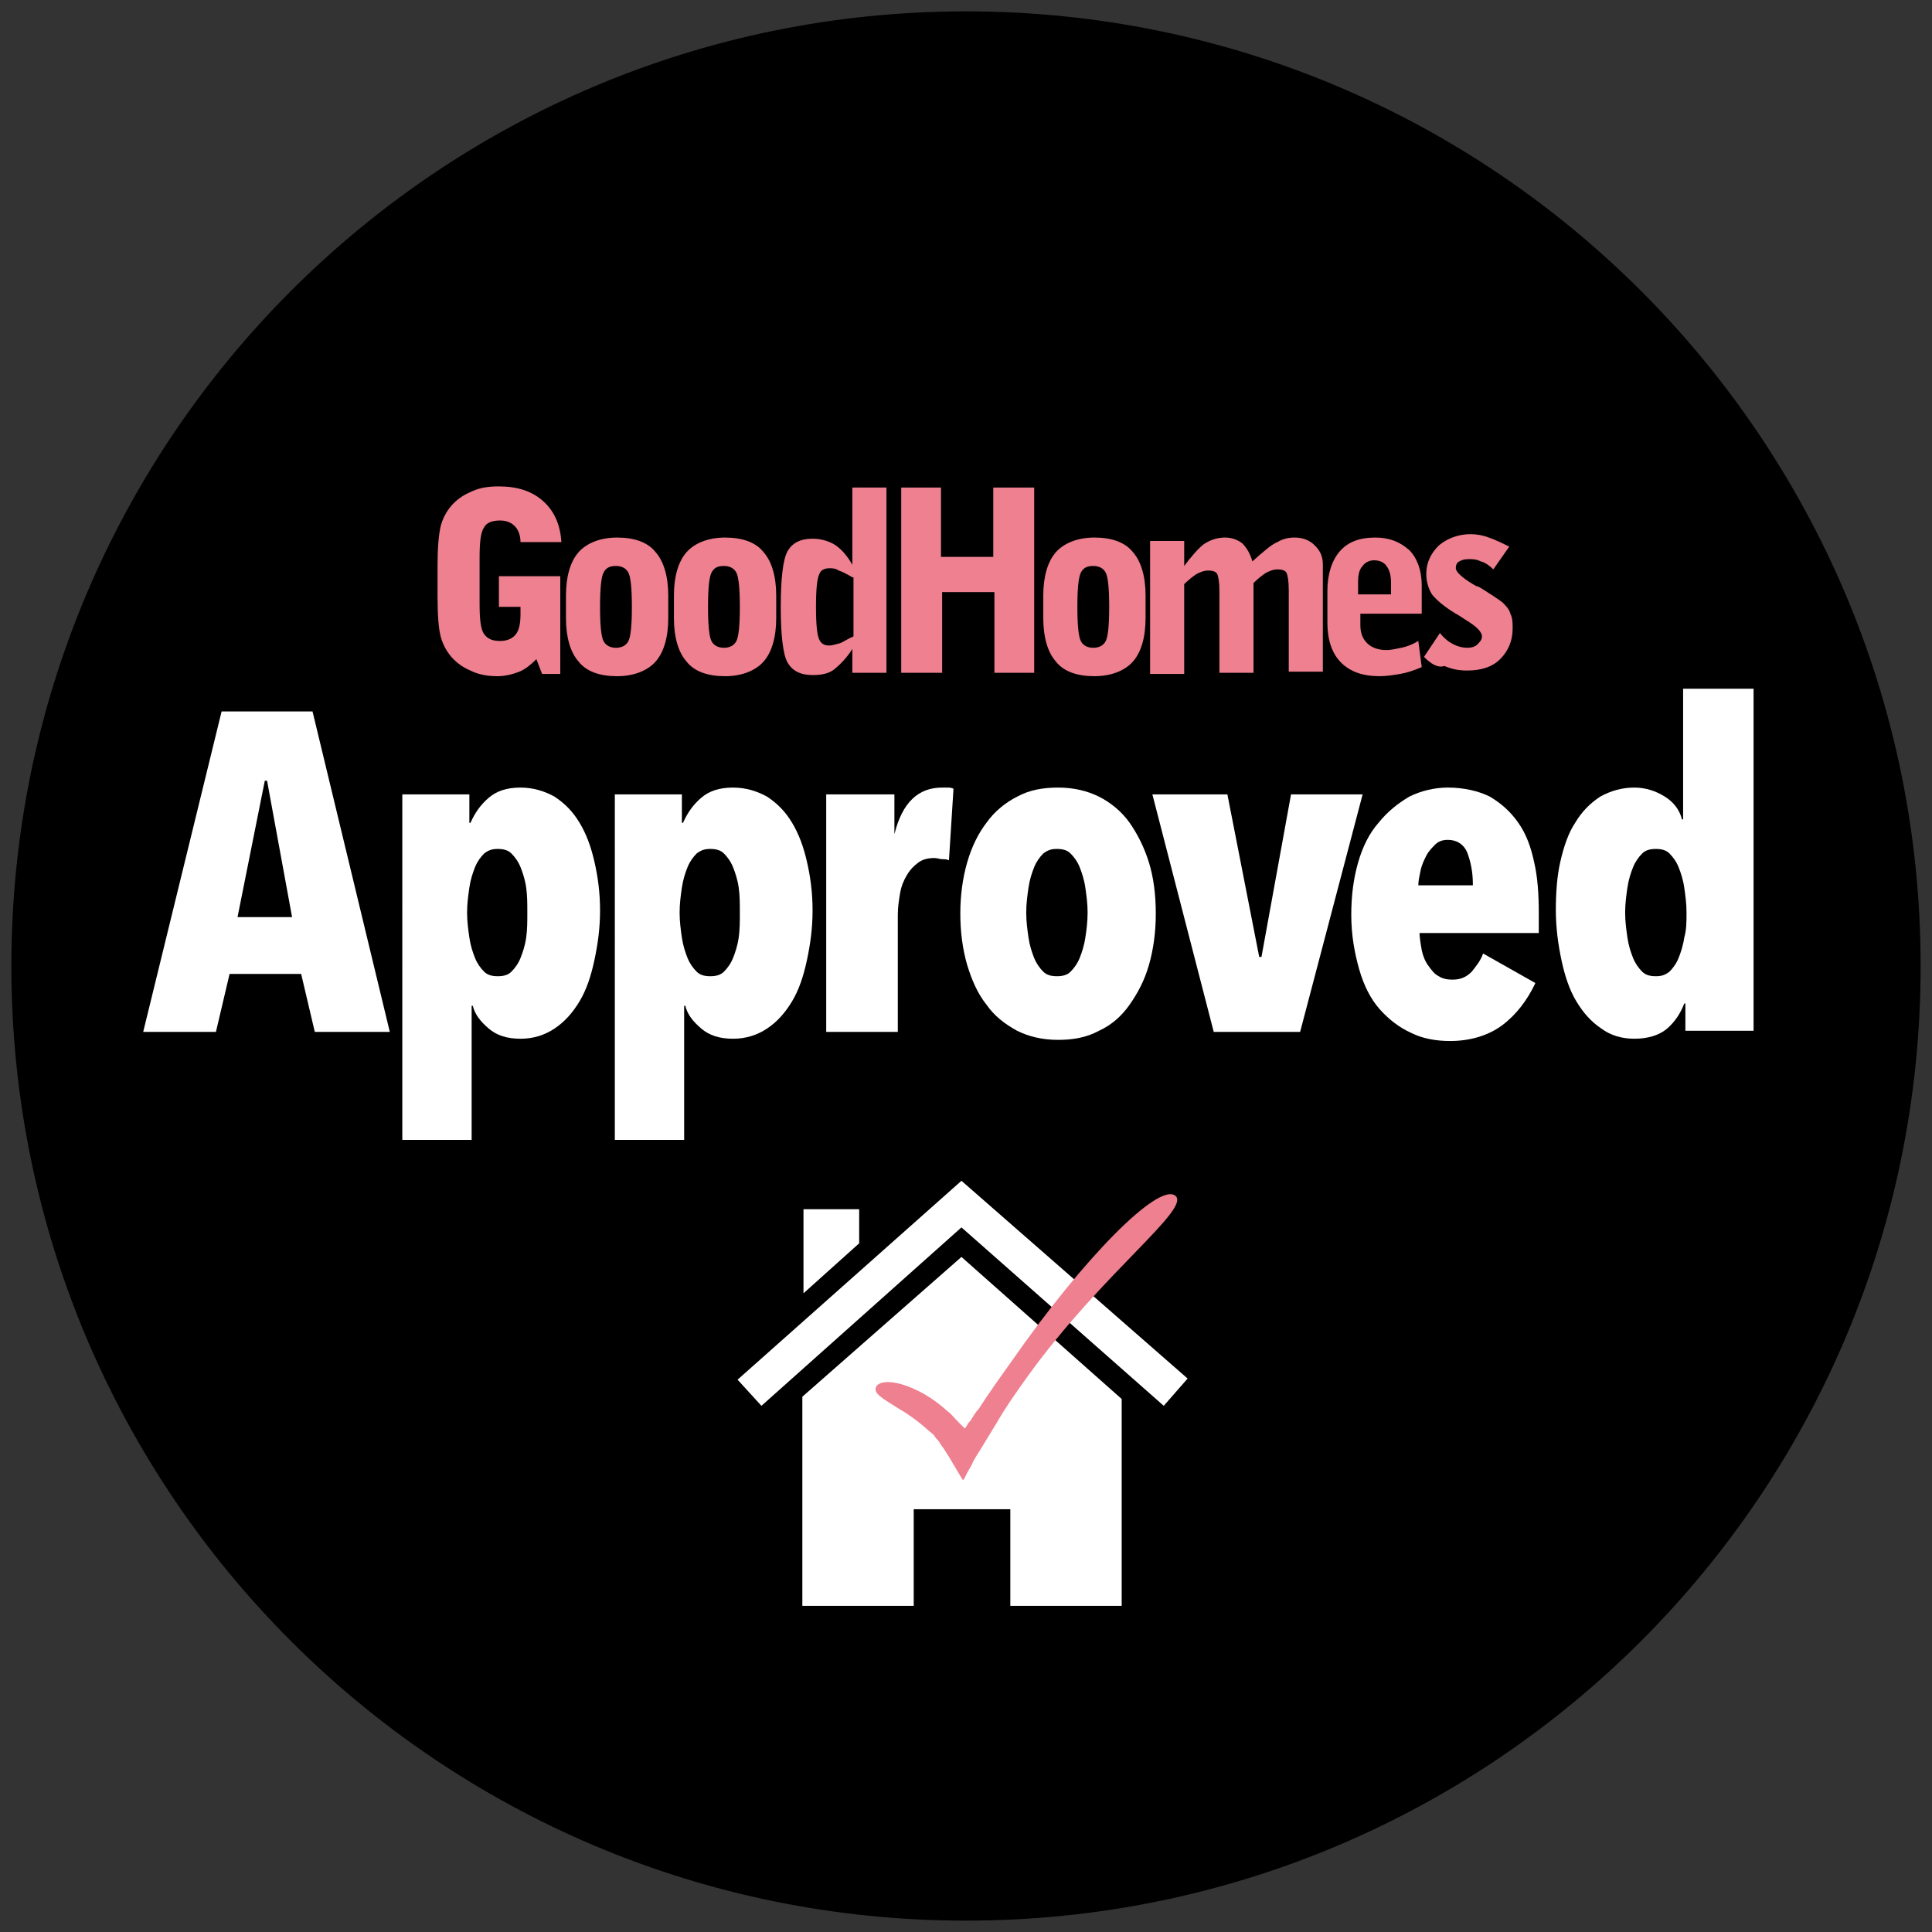 <?xml version="1.0" encoding="utf-8"?>
<!-- Generator: Adobe Illustrator 27.3.1, SVG Export Plug-In . SVG Version: 6.00 Build 0)  -->
<svg version="1.1" xmlns="http://www.w3.org/2000/svg" xmlns:xlink="http://www.w3.org/1999/xlink" x="0px" y="0px"
	 viewBox="0 0 170 170" style="enable-background:new 0 0 170 170;" xml:space="preserve">
<rect x="0" y="0" width="170" height="170" fill="#333333" stroke="none"/>
<style type="text/css">
	.st0{fill:#FFFFFF;}
	.st1{fill:#EE808F;}
</style>
<g id="DNA_ICONS">
</g>
<g id="Layer_3">
	<g>
		<path d="M85,169c46.4,0,84-37.6,84-84S131.4,1,85,1S1,38.6,1,85S38.6,169,85,169"/>
		<g>
			<path class="st0" d="M27.7,90.8l-1.2-5.1h-6.3l-1.2,5.1h-6.4l6.9-28.2h8l6.8,28.2H27.7z M23.5,68.7h-0.2l-2.4,12h4.8L23.5,68.7z"
				/>
			<path class="st0" d="M41.3,69.9v2.5h0.1c0.4-0.9,0.9-1.6,1.6-2.2c0.7-0.6,1.6-0.9,2.8-0.9c1.1,0,2.1,0.3,3,0.8
				c0.9,0.6,1.6,1.3,2.2,2.3c0.6,1,1,2.1,1.3,3.4c0.3,1.3,0.5,2.7,0.5,4.3c0,1.6-0.2,3-0.5,4.4c-0.3,1.4-0.7,2.6-1.3,3.6
				c-0.6,1-1.3,1.8-2.2,2.4c-0.9,0.6-1.9,0.9-3,0.9c-1.2,0-2.1-0.3-2.8-0.9c-0.7-0.6-1.2-1.2-1.4-2h-0.1v11.8h-6.1V69.9H41.3z
				 M41.1,80.3c0,0.8,0.1,1.5,0.2,2.2c0.1,0.7,0.3,1.3,0.5,1.8c0.2,0.5,0.5,0.9,0.8,1.2s0.7,0.4,1.2,0.4c0.5,0,0.9-0.1,1.2-0.4
				c0.3-0.3,0.6-0.7,0.8-1.2c0.2-0.5,0.4-1.1,0.5-1.8c0.1-0.7,0.1-1.4,0.1-2.2c0-0.8,0-1.5-0.1-2.2c-0.1-0.7-0.3-1.3-0.5-1.8
				c-0.2-0.5-0.5-0.9-0.8-1.2c-0.3-0.3-0.7-0.4-1.2-0.4c-0.5,0-0.8,0.1-1.2,0.4c-0.3,0.3-0.6,0.7-0.8,1.2c-0.2,0.5-0.4,1.1-0.5,1.8
				C41.2,78.8,41.1,79.5,41.1,80.3z"/>
			<path class="st0" d="M60,69.9v2.5h0.1c0.4-0.9,0.9-1.6,1.6-2.2c0.7-0.6,1.6-0.9,2.8-0.9c1.1,0,2.1,0.3,3,0.8
				c0.9,0.6,1.6,1.3,2.2,2.3c0.6,1,1,2.1,1.3,3.4c0.3,1.3,0.5,2.7,0.5,4.3c0,1.6-0.2,3-0.5,4.4c-0.3,1.4-0.7,2.6-1.3,3.6
				c-0.6,1-1.3,1.8-2.2,2.4c-0.9,0.6-1.9,0.9-3,0.9c-1.2,0-2.1-0.3-2.8-0.9c-0.7-0.6-1.2-1.2-1.4-2h-0.1v11.8h-6.1V69.9H60z
				 M59.8,80.3c0,0.8,0.1,1.5,0.2,2.2c0.1,0.7,0.3,1.3,0.5,1.8c0.2,0.5,0.5,0.9,0.8,1.2c0.3,0.3,0.7,0.4,1.2,0.4
				c0.5,0,0.9-0.1,1.2-0.4c0.3-0.3,0.6-0.7,0.8-1.2c0.2-0.5,0.4-1.1,0.5-1.8c0.1-0.7,0.1-1.4,0.1-2.2c0-0.8,0-1.5-0.1-2.2
				c-0.1-0.7-0.3-1.3-0.5-1.8c-0.2-0.5-0.5-0.9-0.8-1.2c-0.3-0.3-0.7-0.4-1.2-0.4c-0.5,0-0.8,0.1-1.2,0.4c-0.3,0.3-0.6,0.7-0.8,1.2
				c-0.2,0.5-0.4,1.1-0.5,1.8C59.9,78.8,59.8,79.5,59.8,80.3z"/>
			<path class="st0" d="M72.6,69.9h6.1v3.5h0c0.7-2.8,2.1-4.1,4.2-4.1c0.2,0,0.4,0,0.5,0c0.1,0,0.3,0,0.5,0.1l-0.4,6.3
				c-0.2-0.1-0.4-0.1-0.6-0.1c-0.2,0-0.4-0.1-0.7-0.1c-0.5,0-1,0.1-1.4,0.4c-0.4,0.3-0.7,0.6-1,1.1c-0.3,0.5-0.5,1-0.6,1.6
				c-0.1,0.6-0.2,1.2-0.2,1.9v10.3h-6.3V69.9z"/>
			<path class="st0" d="M101.7,80.4c0,1.6-0.2,3.1-0.6,4.5c-0.4,1.4-1,2.5-1.7,3.5c-0.7,1-1.6,1.8-2.7,2.3c-1.1,0.6-2.3,0.8-3.6,0.8
				c-1.4,0-2.6-0.3-3.6-0.8c-1.1-0.6-2-1.3-2.7-2.3c-0.8-1-1.3-2.2-1.7-3.5c-0.4-1.4-0.6-2.9-0.6-4.5c0-1.6,0.2-3.1,0.6-4.5
				c0.4-1.4,1-2.6,1.7-3.5c0.7-1,1.7-1.8,2.7-2.3c1.1-0.6,2.3-0.8,3.6-0.8c1.4,0,2.6,0.3,3.6,0.8s2,1.3,2.7,2.3
				c0.7,1,1.3,2.2,1.7,3.5S101.7,78.7,101.7,80.4z M95.7,80.3c0-0.8-0.1-1.5-0.2-2.2c-0.1-0.7-0.3-1.3-0.5-1.8
				c-0.2-0.5-0.5-0.9-0.8-1.2c-0.3-0.3-0.7-0.4-1.2-0.4c-0.5,0-0.8,0.1-1.2,0.4c-0.3,0.3-0.6,0.7-0.8,1.2c-0.2,0.5-0.4,1.1-0.5,1.8
				c-0.1,0.7-0.2,1.4-0.2,2.2c0,0.8,0.1,1.5,0.2,2.2c0.1,0.7,0.3,1.3,0.5,1.8c0.2,0.5,0.5,0.9,0.8,1.2c0.3,0.3,0.7,0.4,1.2,0.4
				c0.5,0,0.9-0.1,1.2-0.4c0.3-0.3,0.6-0.7,0.8-1.2c0.2-0.5,0.4-1.1,0.5-1.8C95.6,81.9,95.7,81.1,95.7,80.3z"/>
			<path class="st0" d="M114.4,90.8h-7.6l-5.4-20.9h6.6l2.8,14.3h0.2l2.6-14.3h6.3L114.4,90.8z"/>
			<path class="st0" d="M124.9,81.9c0,0.6,0.1,1.1,0.2,1.7c0.1,0.5,0.3,1,0.6,1.4s0.5,0.7,0.9,0.9c0.3,0.2,0.7,0.3,1.2,0.3
				c0.7,0,1.2-0.2,1.7-0.7c0.4-0.5,0.8-1,1-1.6l4.6,2.6c-0.7,1.5-1.7,2.8-2.9,3.7c-1.2,0.9-2.8,1.4-4.6,1.4c-1.2,0-2.4-0.2-3.4-0.7
				c-1.1-0.5-2-1.2-2.8-2.1c-0.8-0.9-1.4-2.1-1.8-3.5c-0.4-1.4-0.7-3-0.7-4.8c0-1.7,0.2-3.2,0.6-4.6c0.4-1.4,1-2.6,1.8-3.5
				c0.8-1,1.7-1.7,2.7-2.3c1-0.5,2.2-0.8,3.4-0.8c1.4,0,2.7,0.3,3.7,0.8c1,0.6,1.8,1.3,2.5,2.3c0.7,1,1.1,2.1,1.4,3.5
				c0.3,1.3,0.4,2.8,0.4,4.4v1.8H124.9z M129.6,77.8c0-1.1-0.2-2-0.5-2.8c-0.3-0.7-0.9-1.1-1.7-1.1c-0.4,0-0.8,0.1-1.1,0.4
				c-0.3,0.3-0.6,0.6-0.8,1c-0.2,0.4-0.4,0.8-0.5,1.3c-0.1,0.5-0.2,0.9-0.2,1.3H129.6z"/>
			<path class="st0" d="M148.3,90.8v-2.5h-0.1c-0.3,0.8-0.8,1.6-1.5,2.2c-0.7,0.6-1.7,0.9-2.9,0.9c-1.1,0-2.1-0.3-2.9-0.9
				c-0.9-0.6-1.6-1.4-2.2-2.4c-0.6-1-1-2.2-1.3-3.6c-0.3-1.4-0.5-2.9-0.5-4.4c0-1.5,0.1-3,0.4-4.3c0.3-1.3,0.7-2.5,1.3-3.4
				c0.6-1,1.3-1.7,2.2-2.3c0.9-0.5,1.9-0.8,3-0.8c1,0,1.9,0.3,2.7,0.8c0.8,0.5,1.3,1.2,1.5,2h0.1V60.6h6.2v30.1H148.3z M148.4,80.3
				c0-0.8-0.1-1.5-0.2-2.2c-0.1-0.7-0.3-1.3-0.5-1.8c-0.2-0.5-0.5-0.9-0.8-1.2c-0.3-0.3-0.7-0.4-1.2-0.4c-0.5,0-0.9,0.1-1.2,0.4
				c-0.3,0.3-0.6,0.7-0.8,1.2c-0.2,0.5-0.4,1.1-0.5,1.8c-0.1,0.7-0.2,1.4-0.2,2.2c0,0.8,0.1,1.5,0.2,2.2c0.1,0.7,0.3,1.3,0.5,1.8
				c0.2,0.5,0.5,0.9,0.8,1.2c0.3,0.3,0.7,0.4,1.2,0.4c0.5,0,0.8-0.1,1.2-0.4c0.3-0.3,0.6-0.7,0.8-1.2c0.2-0.5,0.4-1.1,0.5-1.8
				C148.4,81.8,148.4,81.1,148.4,80.3z"/>
		</g>
		<g>
			<path class="st1" d="M38.5,49.8c0-1.6,0.1-2.8,0.3-3.6c0.2-0.7,0.6-1.4,1.1-1.9c0.5-0.5,1-0.8,1.7-1.1c0.7-0.3,1.4-0.4,2.3-0.4
				c1.6,0,2.9,0.4,3.9,1.3c1,0.9,1.5,2.1,1.6,3.6h-3.6c0-0.6-0.2-1.1-0.5-1.4c-0.3-0.3-0.7-0.5-1.3-0.5c-0.7,0-1.2,0.2-1.4,0.6
				c-0.3,0.4-0.4,1.3-0.4,2.7v4c0,1.4,0.1,2.3,0.4,2.7c0.3,0.4,0.7,0.6,1.4,0.6c0.6,0,1.1-0.2,1.4-0.6c0.3-0.4,0.4-1,0.4-1.8v-0.6
				h-1.9v-2.7h5.4v8.6h-1.6l-0.5-1.3c-0.5,0.5-1,0.9-1.5,1.1c-0.5,0.2-1.2,0.4-1.9,0.4c-0.8,0-1.5-0.1-2.2-0.4
				c-0.7-0.3-1.2-0.6-1.7-1.1c-0.5-0.5-0.9-1.2-1.1-1.9s-0.3-1.9-0.3-3.6V49.8z"/>
			<path class="st1" d="M58.8,54.4c0,1.7-0.4,3-1.1,3.8c-0.7,0.8-1.9,1.3-3.4,1.3c-1.5,0-2.7-0.4-3.4-1.3c-0.7-0.8-1.1-2.1-1.1-3.8
				v-2c0-1.7,0.4-3,1.1-3.8c0.7-0.8,1.9-1.3,3.4-1.3c1.5,0,2.7,0.4,3.4,1.3c0.7,0.8,1.1,2.1,1.1,3.8V54.4z M52.8,53.4
				c0,1.6,0.1,2.6,0.3,3c0.2,0.4,0.6,0.6,1.1,0.6c0.5,0,0.9-0.2,1.1-0.6c0.2-0.4,0.3-1.4,0.3-3c0-1.6-0.1-2.6-0.3-3
				c-0.2-0.4-0.6-0.6-1.1-0.6c-0.6,0-0.9,0.2-1.1,0.6C52.9,50.8,52.8,51.8,52.8,53.4z"/>
			<path class="st1" d="M68.3,54.4c0,1.7-0.4,3-1.1,3.8c-0.7,0.8-1.9,1.3-3.4,1.3c-1.5,0-2.7-0.4-3.4-1.3c-0.7-0.8-1.1-2.1-1.1-3.8
				v-2c0-1.7,0.4-3,1.1-3.8c0.7-0.8,1.9-1.3,3.4-1.3c1.5,0,2.7,0.4,3.4,1.3c0.7,0.8,1.1,2.1,1.1,3.8V54.4z M62.3,53.4
				c0,1.6,0.1,2.6,0.3,3c0.2,0.4,0.6,0.6,1.1,0.6c0.5,0,0.9-0.2,1.1-0.6c0.2-0.4,0.3-1.4,0.3-3c0-1.6-0.1-2.6-0.3-3
				c-0.2-0.4-0.6-0.6-1.1-0.6c-0.6,0-0.9,0.2-1.1,0.6C62.4,50.8,62.3,51.8,62.3,53.4z"/>
			<path class="st1" d="M78,59.2h-3v-2.1c-0.5,0.8-1.1,1.4-1.6,1.8c-0.5,0.4-1.2,0.5-1.9,0.5c-1.1,0-1.8-0.4-2.2-1.1
				c-0.4-0.7-0.6-2.4-0.6-4.9c0-2.5,0.2-4.2,0.6-4.9c0.4-0.7,1.1-1.1,2.2-1.1c0.7,0,1.4,0.2,1.9,0.5c0.5,0.3,1.1,0.9,1.6,1.8v-6.8h3
				V59.2z M75,50.8c-0.5-0.3-0.9-0.5-1.2-0.6C73.5,50,73.2,50,73,50c-0.5,0-0.8,0.2-0.9,0.5c-0.2,0.4-0.3,1.3-0.3,2.9
				c0,1.6,0.1,2.5,0.3,2.9c0.2,0.4,0.5,0.5,0.9,0.5c0.2,0,0.5-0.1,0.9-0.2c0.3-0.1,0.7-0.4,1.2-0.6V50.8z"/>
		</g>
		<g>
			<path class="st1" d="M79.3,59.2V42.9h3.5v6.1h4.6v-6.1H91v16.3h-3.5v-7.1h-4.6v7.1H79.3z"/>
		</g>
		<g>
			<path class="st1" d="M100.8,54.4c0,1.7-0.4,3-1.1,3.8c-0.7,0.8-1.9,1.3-3.4,1.3c-1.5,0-2.7-0.4-3.4-1.3c-0.7-0.8-1.1-2.1-1.1-3.8
				v-2c0-1.7,0.4-3,1.1-3.8c0.7-0.8,1.9-1.3,3.4-1.3c1.5,0,2.7,0.4,3.4,1.3c0.7,0.8,1.1,2.1,1.1,3.8V54.4z M94.8,53.4
				c0,1.6,0.1,2.6,0.3,3c0.2,0.4,0.6,0.6,1.1,0.6c0.5,0,0.9-0.2,1.1-0.6c0.2-0.4,0.3-1.4,0.3-3c0-1.6-0.1-2.6-0.3-3
				c-0.2-0.4-0.6-0.6-1.1-0.6c-0.6,0-0.9,0.2-1.1,0.6C94.9,50.8,94.8,51.8,94.8,53.4z"/>
			<path class="st1" d="M101.2,59.2V47.6h3v2.2c0.6-0.8,1.2-1.5,1.7-1.9c0.6-0.4,1.2-0.6,1.9-0.6c0.6,0,1.1,0.2,1.5,0.5
				c0.4,0.4,0.7,0.9,0.9,1.6c1-0.9,1.7-1.5,2.2-1.7c0.5-0.3,1-0.4,1.5-0.4c0.7,0,1.3,0.2,1.8,0.7c0.5,0.5,0.7,1,0.7,1.7v9.4h-3v-7.2
				c0-0.8-0.1-1.3-0.2-1.5s-0.4-0.3-0.8-0.3c-0.3,0-0.6,0.1-1,0.3c-0.3,0.2-0.7,0.5-1.1,0.9v7.9h-3v-7.2c0-0.8-0.1-1.3-0.2-1.5
				c-0.1-0.2-0.4-0.3-0.8-0.3c-0.3,0-0.6,0.1-1,0.3c-0.3,0.2-0.7,0.5-1.1,0.9v7.9H101.2z"/>
			<path class="st1" d="M125.1,58.7c-0.7,0.3-1.3,0.5-1.9,0.6c-0.6,0.1-1.2,0.2-1.8,0.2c-1.5,0-2.6-0.4-3.4-1.2
				c-0.8-0.8-1.2-2-1.2-3.5V52c0-1.5,0.4-2.7,1.1-3.5c0.7-0.8,1.7-1.2,3.1-1.2c1.3,0,2.2,0.4,3,1.1c0.7,0.7,1.1,1.8,1.1,3.1V54h-5.4
				v1c0,0.7,0.2,1.2,0.6,1.6c0.4,0.4,1,0.6,1.7,0.6c0.4,0,0.8-0.1,1.3-0.2c0.5-0.1,1-0.3,1.5-0.6L125.1,58.7z M119.6,52.3h2.8v-1
				c0-0.6-0.1-1.1-0.4-1.5c-0.2-0.3-0.6-0.5-1.1-0.5c-0.4,0-0.8,0.2-1,0.5c-0.3,0.3-0.4,0.8-0.4,1.4V52.3z"/>
			<path class="st1" d="M125.3,57.8l1.4-2.1c0.4,0.5,0.8,0.8,1.2,1c0.4,0.2,0.8,0.3,1.2,0.3c0.4,0,0.7-0.1,0.9-0.3
				c0.2-0.2,0.4-0.4,0.4-0.7c0-0.4-0.5-0.9-1.5-1.5c-0.3-0.2-0.6-0.4-0.8-0.5c-1-0.6-1.7-1.2-2.1-1.7c-0.3-0.5-0.5-1.1-0.5-1.8
				c0-1,0.4-1.8,1.1-2.5c0.7-0.6,1.7-1,2.8-1c0.5,0,1.1,0.1,1.6,0.3c0.6,0.2,1.2,0.5,1.8,0.8l-1.4,2c-0.3-0.3-0.7-0.6-1.1-0.7
				c-0.4-0.2-0.7-0.2-1.1-0.2c-0.4,0-0.6,0.1-0.8,0.2c-0.2,0.1-0.3,0.3-0.3,0.6c0,0.3,0.5,0.8,1.5,1.4c0.2,0.1,0.3,0.2,0.4,0.2
				c0.1,0,0.2,0.1,0.4,0.2c0.8,0.5,1.4,0.9,1.8,1.2c0.3,0.3,0.6,0.6,0.7,1c0.2,0.4,0.2,0.8,0.2,1.3c0,1.1-0.4,2-1.1,2.7
				c-0.7,0.7-1.7,1-2.9,1c-0.7,0-1.3-0.1-2-0.4C126.5,58.8,125.9,58.4,125.3,57.8z"/>
		</g>
		<polygon class="st0" points="70.7,113.8 70.7,106.4 75.6,106.4 75.6,109.4 		"/>
		<polygon class="st0" points="64.9,121.4 84.6,103.9 104.5,121.3 102.4,123.7 84.6,108 67,123.7 		"/>
		<polyline class="st0" points="70.6,122.9 84.6,110.6 98.7,123.1 98.7,141.3 88.9,141.3 88.9,132.8 80.4,132.8 80.4,141.3 
			70.6,141.3 70.6,122.7 		"/>
		<path class="st1" d="M103.4,105.2c1.5,1.1-6.3,6.7-12.9,15.8c-1,1.4-2,2.8-2.8,4.2c-0.5,0.8-0.9,1.5-1.4,2.3
			c-0.3,0.5-0.6,0.9-0.8,1.4l-0.4,0.7l-0.2,0.4l-0.1,0.2l-0.1,0c-0.5-0.8-1.1-1.9-1.7-2.8c-0.2-0.2-0.3-0.5-0.5-0.7
			c-0.1-0.1-0.2-0.2-0.3-0.4c-0.2-0.2-0.5-0.4-0.7-0.6c-0.9-0.8-1.8-1.4-2.5-1.8c-1.4-0.9-2.2-1.3-1.9-1.9c0.3-0.5,1.5-0.6,3.3,0.2
			c0.9,0.4,1.9,1,3,2c0.3,0.2,0.5,0.5,0.8,0.8c0.1,0.1,0.6,0.6,0.7,0.7c0,0,0.2-0.3,0.2-0.3c0,0,0.1-0.2,0.3-0.4
			c0.2-0.3,0.4-0.7,0.7-1c0.9-1.4,1.9-2.8,2.9-4.2C95.4,110.6,101.9,104.1,103.4,105.2"/>
	</g>
</g>
</svg>
